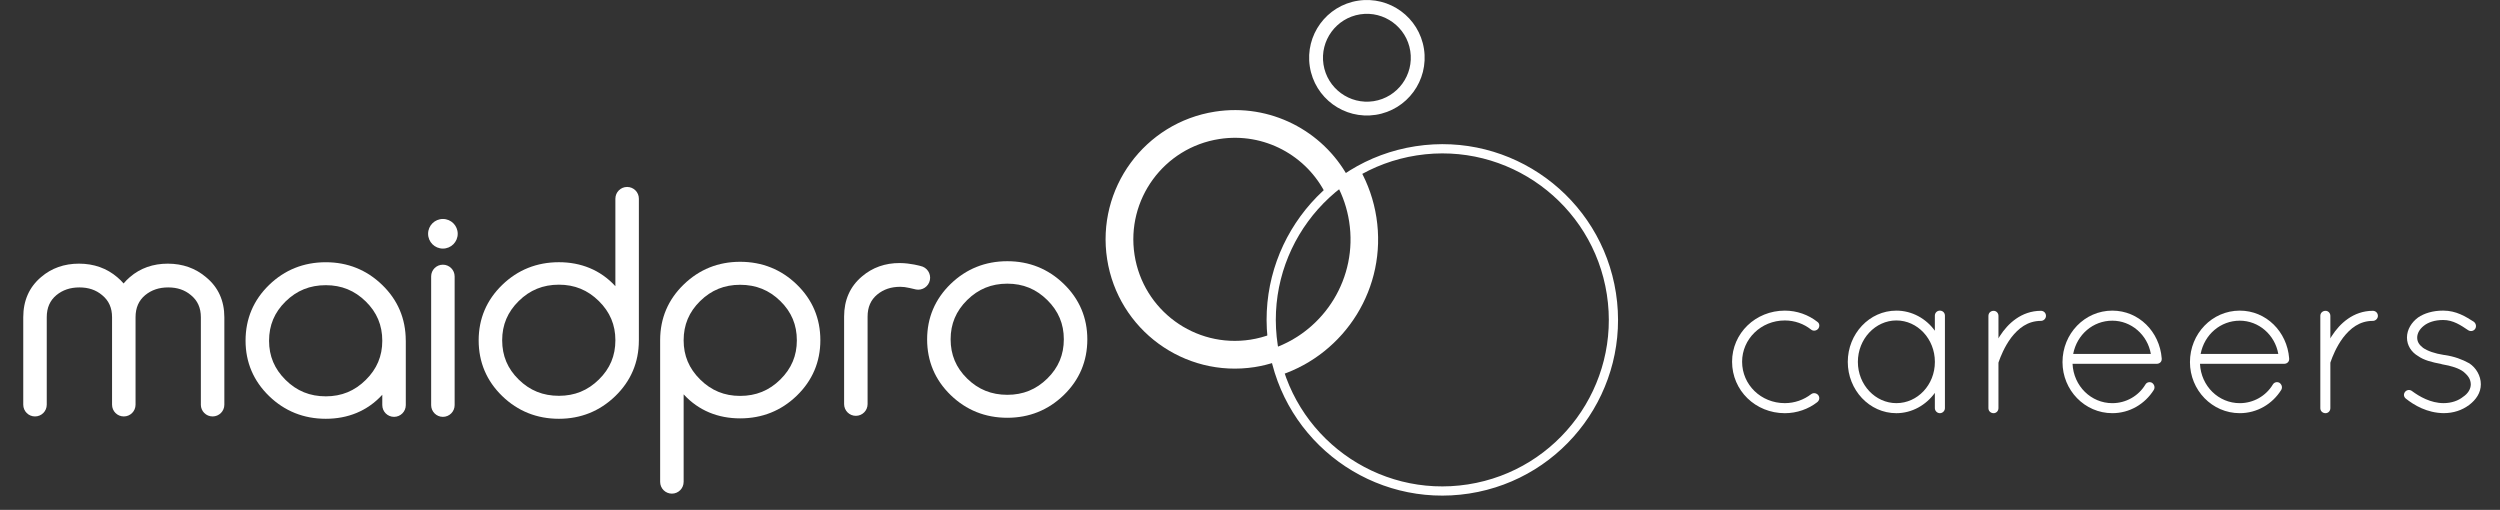 <?xml version="1.0" encoding="utf-8"?>
<!-- Generator: Adobe Illustrator 16.0.0, SVG Export Plug-In . SVG Version: 6.00 Build 0)  -->
<!DOCTYPE svg PUBLIC "-//W3C//DTD SVG 1.1//EN" "http://www.w3.org/Graphics/SVG/1.1/DTD/svg11.dtd">
<svg version="1.1" id="Layer_1" xmlns="http://www.w3.org/2000/svg" xmlns:xlink="http://www.w3.org/1999/xlink" x="0px" y="0px"
	 width="215.035px" height="43.855px" viewBox="0 0 215.035 43.855" enable-background="new 0 0 215.035 43.855"
	 xml:space="preserve">
<rect x="0" y="0" width="215.035" height="43.855" fill="#333333" stroke="none"/>
<g>
	<path fill="#FFFFFF" d="M38.095,22.767c-0.559,0-1.01,0.451-1.01,1.009v11.071c0,0.557,0.452,1.008,1.01,1.008
		c0.559,0,1.01-0.451,1.01-1.008V23.775C39.104,23.218,38.652,22.767,38.095,22.767z"/>
	<path fill="#FFFFFF" d="M53.942,16.08c-0.558,0-1.01,0.452-1.01,1.009h-0.001v7.532c-0.002-0.002-0.004-0.004-0.005-0.009
		c-1.287-1.401-2.971-2.058-4.852-2.058c-1.897,0-3.537,0.656-4.875,1.951c-1.346,1.303-2.027,2.908-2.027,4.77
		c0,1.879,0.682,3.49,2.027,4.793c1.338,1.296,2.977,1.953,4.875,1.953c1.881,0,3.513-0.657,4.852-1.953
		c1.34-1.299,2.021-2.903,2.025-4.772l0.001-0.002V17.089C54.953,16.532,54.501,16.08,53.942,16.08z M51.511,32.645
		c-0.958,0.943-2.083,1.4-3.436,1.4c-1.37,0-2.502-0.457-3.461-1.4c-0.957-0.938-1.42-2.043-1.42-3.379
		c0-1.322,0.465-2.426,1.422-3.371c0.959-0.946,2.09-1.408,3.459-1.408c1.352,0,2.476,0.462,3.435,1.408
		c0.957,0.945,1.422,2.049,1.422,3.371C52.932,30.602,52.468,31.708,51.511,32.645z"/>
	<path fill="#FFFFFF" d="M68.534,24.471c-1.337-1.296-2.977-1.953-4.874-1.953c-1.882,0-3.515,0.656-4.851,1.953
		c-1.342,1.297-2.023,2.904-2.027,4.773l0,0V41.45c0,0.557,0.452,1.01,1.011,1.01c0.557,0,1.009-0.453,1.009-1.01h0.001v-7.531
		c0.003,0.002,0.004,0.002,0.007,0.006c1.285,1.402,2.969,2.061,4.851,2.061c1.897,0,3.537-0.657,4.874-1.952
		c1.346-1.304,2.027-2.908,2.027-4.771C70.562,27.385,69.88,25.772,68.534,24.471z M67.12,32.643c-0.961,0.949-2.092,1.41-3.46,1.41
		c-1.352,0-2.477-0.461-3.436-1.41c-0.956-0.944-1.422-2.049-1.422-3.369c0-1.336,0.465-2.44,1.421-3.379
		c0.959-0.942,2.083-1.399,3.437-1.399c1.369,0,2.501,0.457,3.46,1.399c0.957,0.938,1.42,2.043,1.42,3.379
		C68.54,30.594,68.076,31.698,67.12,32.643z"/>
	<path fill="#FFFFFF" d="M34.901,29.282c-0.004-1.871-0.686-3.478-2.025-4.773c-1.338-1.296-2.97-1.953-4.852-1.953
		c-1.898,0-3.537,0.656-4.875,1.951c-1.346,1.303-2.027,2.916-2.027,4.793c0,1.861,0.682,3.467,2.027,4.77
		c1.338,1.296,2.978,1.951,4.875,1.951c1.881,0,3.565-0.655,4.852-2.059c0.002-0.002,0.003-0.004,0.006-0.008v0.893h0.001
		c0,0.557,0.452,1.008,1.01,1.008s1.011-0.451,1.011-1.008v-5.563L34.901,29.282L34.901,29.282z M31.46,32.68
		c-0.959,0.949-2.083,1.41-3.436,1.41c-1.369,0-2.5-0.461-3.459-1.41c-0.956-0.945-1.422-2.049-1.422-3.369
		c0-1.336,0.464-2.44,1.42-3.381c0.959-0.94,2.092-1.4,3.461-1.4c1.354,0,2.478,0.46,3.437,1.4c0.956,0.939,1.421,2.045,1.421,3.381
		C32.882,30.633,32.416,31.735,31.46,32.68z"/>
	<path fill="#FFFFFF" d="M17.738,23.856c-0.909-0.78-2.021-1.178-3.306-1.178c-1.268,0-2.365,0.388-3.252,1.149
		c-0.205,0.172-0.384,0.358-0.549,0.555c-0.16-0.186-0.334-0.363-0.531-0.527c-0.909-0.78-2.021-1.178-3.305-1.178
		c-1.27,0-2.365,0.388-3.252,1.149C2.519,24.686,2,25.85,2,27.288v7.522c0,0.56,0.452,1.01,1.011,1.01c0.558,0,1.01-0.45,1.01-1.01
		l0,0v-7.522c0-0.812,0.273-1.438,0.828-1.9c0.545-0.447,1.193-0.666,1.98-0.666c0.785,0,1.422,0.215,1.958,0.666
		c0.573,0.469,0.851,1.09,0.851,1.9v7.522c0,0.56,0.453,1.01,1.011,1.01s1.01-0.45,1.01-1.01v-7.522c0-0.812,0.273-1.438,0.827-1.9
		c0.546-0.447,1.193-0.666,1.98-0.666c0.785,0,1.424,0.215,1.959,0.666c0.572,0.469,0.852,1.09,0.852,1.9v7.522h-0.002
		c0,0.56,0.453,1.01,1.011,1.01c0.56,0,1.011-0.45,1.011-1.01v-7.522C19.296,25.86,18.767,24.704,17.738,23.856z"/>
	<path fill="#FFFFFF" d="M79.177,22.879c0,0-0.858-0.248-1.777-0.253c-1.268-0.008-2.365,0.389-3.252,1.148
		c-1.024,0.858-1.543,2.022-1.543,3.458v7.525c0,0.559,0.452,1.01,1.01,1.01c0.559,0,1.01-0.451,1.01-1.01v-7.523
		c0-0.813,0.273-1.438,0.828-1.899c0.546-0.449,1.193-0.666,1.981-0.666c0.245,0,0.494,0.031,0.784,0.098l0.562,0.129l-0.002,0.002
		c0.557,0.109,1.098-0.254,1.207-0.81C80.095,23.528,79.732,22.99,79.177,22.879z"/>
	<circle fill="#FFFFFF" cx="38.096" cy="20.108" r="1.274"/>
	<path fill="#FFFFFF" d="M86.646,35.934c-1.897,0-3.535-0.656-4.874-1.951c-1.345-1.303-2.026-2.914-2.026-4.793
		c0-1.86,0.682-3.467,2.026-4.77c1.339-1.294,2.978-1.952,4.874-1.952c1.882,0,3.514,0.657,4.853,1.952
		c1.345,1.303,2.026,2.908,2.026,4.77c0,1.879-0.682,3.49-2.027,4.793C90.159,35.278,88.528,35.934,86.646,35.934z M86.646,24.399
		c-1.367,0-2.498,0.463-3.458,1.41c-0.956,0.947-1.421,2.049-1.421,3.371c0,1.336,0.463,2.441,1.419,3.379
		c0.96,0.941,2.091,1.4,3.46,1.4c1.354,0,2.478-0.459,3.438-1.4c0.955-0.938,1.42-2.043,1.42-3.379c0-1.322-0.465-2.424-1.422-3.371
		C89.122,24.862,87.998,24.399,86.646,24.399z"/>
	<path fill="#FFFFFF" d="M115.951,15.209c-0.681,0.448-1.32,0.945-1.91,1.495c-1.646-3.32-5.305-5.345-9.161-4.747
		c-4.766,0.738-8.031,5.201-7.293,9.967c0.739,4.765,5.201,8.031,9.967,7.292c0.637-0.1,1.244-0.266,1.82-0.488
		c0.028,0.349,0.065,0.693,0.119,1.043c0.071,0.459,0.166,0.906,0.276,1.349c-0.595,0.198-1.211,0.354-1.852,0.455
		c-6.066,0.938-11.748-3.22-12.688-9.285c-0.939-6.068,3.218-11.748,9.284-12.688C109.255,8.867,113.759,11.242,115.951,15.209z"/>
	<path fill="#FFFFFF" d="M109.53,29.965c4.429-1.559,7.263-6.093,6.517-10.9c-0.176-1.141-0.541-2.204-1.057-3.167
		c0.622-0.486,1.287-0.928,1.989-1.312c0.692,1.243,1.183,2.627,1.412,4.116c0.935,6.028-2.675,11.711-8.278,13.571
		C109.86,31.532,109.664,30.76,109.53,29.965z"/>
	<path fill="#FFFFFF" d="M121.746,12.58c-8.248,1.277-13.898,9.001-12.621,17.249s9,13.897,17.248,12.621
		c8.248-1.277,13.898-9,12.621-17.248C137.716,16.953,129.994,11.303,121.746,12.58z M121.867,13.365
		c7.814-1.211,15.133,4.143,16.344,11.958c1.211,7.813-4.145,15.133-11.959,16.344c-7.815,1.211-15.133-4.146-16.344-11.959
		C108.699,21.893,114.052,14.576,121.867,13.365z"/>
	<path fill="#FFFFFF" d="M121.304,4.388c0.32,2.061-1.096,3.996-3.154,4.315c-2.059,0.317-3.992-1.1-4.312-3.159
		c-0.317-2.058,1.099-3.991,3.156-4.311C119.052,0.916,120.986,2.331,121.304,4.388 M122.481,4.206
		c-0.42-2.71-2.96-4.566-5.672-4.146c-2.71,0.419-4.567,2.957-4.147,5.667c0.42,2.712,2.959,4.569,5.67,4.151
		C121.042,9.458,122.901,6.918,122.481,4.206L122.481,4.206z"/>
</g>
<g>
	<path fill="#FFFFFF" d="M148.983,31.112c0-2.448,2.017-4.394,4.537-4.394c1.044,0,2.034,0.36,2.81,0.973
		c0.18,0.126,0.215,0.396,0.053,0.595c-0.143,0.161-0.396,0.217-0.594,0.071c-0.629-0.504-1.422-0.793-2.269-0.793
		c-2.054,0-3.674,1.604-3.674,3.548c0,1.98,1.62,3.564,3.674,3.564c0.847,0,1.64-0.289,2.269-0.775
		c0.198-0.143,0.451-0.09,0.594,0.072c0.162,0.199,0.127,0.469-0.09,0.631c-0.737,0.576-1.729,0.937-2.771,0.937
		C151,35.54,148.983,33.596,148.983,31.112z"/>
	<path fill="#FFFFFF" d="M167.291,27.149v7.958c0,0.234-0.197,0.433-0.433,0.433c-0.233,0-0.433-0.197-0.433-0.433v-1.313
		c-0.756,1.045-1.963,1.746-3.312,1.746c-2.323,0-4.178-1.998-4.178-4.41c0-2.414,1.854-4.412,4.178-4.412
		c1.351,0,2.558,0.685,3.312,1.729v-1.297c0-0.252,0.199-0.432,0.433-0.432C167.093,26.718,167.291,26.897,167.291,27.149z
		 M166.427,31.129c0-1.981-1.494-3.566-3.312-3.566c-1.801,0-3.312,1.585-3.312,3.566c0,1.979,1.513,3.547,3.312,3.547
		C164.933,34.676,166.427,33.11,166.427,31.129z"/>
	<path fill="#FFFFFF" d="M171.033,27.168c0-0.252,0.197-0.433,0.449-0.433c0.217,0,0.414,0.181,0.414,0.433v1.943
		c0.036-0.071,0.072-0.144,0.126-0.216c0.666-1.044,1.837-2.161,3.528-2.161c0.234,0,0.433,0.181,0.433,0.433
		c0,0.233-0.196,0.433-0.433,0.433c-1.151,0-1.943,0.648-2.557,1.439c-0.594,0.792-0.937,1.692-1.062,2.052
		c-0.036,0.072-0.036,0.109-0.036,0.145v3.871c0,0.252-0.197,0.433-0.414,0.433c-0.252,0-0.449-0.181-0.449-0.433V27.168
		L171.033,27.168z"/>
	<path fill="#FFFFFF" d="M177.404,31.147c0-2.448,1.908-4.429,4.285-4.429c2.27,0,4.068,1.801,4.249,4.105v0.018v0.055
		c0,0.234-0.196,0.396-0.433,0.396h-7.237c0.09,1.926,1.603,3.385,3.421,3.385c1.171,0,2.251-0.613,2.846-1.604
		c0.125-0.216,0.396-0.253,0.575-0.144c0.198,0.144,0.271,0.396,0.146,0.611c-0.758,1.207-2.07,1.998-3.565,1.998
		C179.312,35.54,177.404,33.559,177.404,31.147z M178.322,30.444h6.682c-0.289-1.655-1.693-2.861-3.313-2.861
		C180.033,27.582,178.646,28.771,178.322,30.444z"/>
	<path fill="#FFFFFF" d="M188.367,31.147c0-2.448,1.907-4.429,4.284-4.429c2.269,0,4.069,1.801,4.249,4.105v0.018v0.055
		c0,0.234-0.197,0.396-0.432,0.396h-7.238c0.09,1.926,1.604,3.385,3.421,3.385c1.17,0,2.25-0.613,2.845-1.604
		c0.127-0.216,0.396-0.253,0.576-0.144c0.198,0.144,0.271,0.396,0.145,0.611c-0.756,1.207-2.07,1.998-3.564,1.998
		C190.274,35.54,188.367,33.559,188.367,31.147z M189.285,30.444h6.68c-0.287-1.655-1.691-2.861-3.312-2.861
		C190.996,27.582,189.608,28.771,189.285,30.444z"/>
	<path fill="#FFFFFF" d="M199.58,27.168c0-0.252,0.198-0.433,0.45-0.433c0.218,0,0.414,0.181,0.414,0.433v1.943
		c0.036-0.071,0.072-0.144,0.126-0.216c0.667-1.044,1.838-2.161,3.529-2.161c0.232,0,0.434,0.181,0.434,0.433
		c0,0.233-0.199,0.433-0.434,0.433c-1.152,0-1.944,0.648-2.557,1.439c-0.596,0.792-0.938,1.692-1.062,2.052
		c-0.036,0.072-0.036,0.109-0.036,0.145v3.871c0,0.252-0.196,0.433-0.414,0.433c-0.252,0-0.45-0.181-0.45-0.433V27.168
		L199.58,27.168z"/>
	<path fill="#FFFFFF" d="M206.871,33.704c0.145-0.181,0.414-0.218,0.61-0.056c0.612,0.451,1.585,1.027,2.701,1.027
		c0.685,0,1.278-0.217,1.675-0.541c0.434-0.287,0.666-0.684,0.666-1.08c-0.018-0.414-0.18-0.701-0.63-1.08
		c-0.379-0.287-1.009-0.504-1.873-0.647l-0.035-0.019c-0.793-0.145-1.495-0.324-1.999-0.684c-0.558-0.324-0.953-0.9-0.953-1.585
		c0-0.701,0.396-1.314,0.953-1.729c0.521-0.358,1.262-0.594,2.161-0.594c1.134,0,1.942,0.522,2.629,0.955
		c0.197,0.144,0.252,0.414,0.125,0.611c-0.125,0.197-0.396,0.252-0.594,0.126c-0.647-0.433-1.298-0.883-2.16-0.883
		c-0.722,0-1.297,0.197-1.675,0.505c-0.36,0.287-0.559,0.647-0.559,1.008s0.162,0.612,0.504,0.882
		c0.396,0.27,0.99,0.486,1.801,0.613h0.035c0.847,0.125,1.531,0.377,2.144,0.719c0.576,0.379,0.99,1.062,0.99,1.801
		s-0.414,1.332-1.009,1.783c-0.611,0.449-1.332,0.701-2.196,0.701c-1.423-0.019-2.539-0.685-3.259-1.261
		C206.744,34.118,206.726,33.883,206.871,33.704z"/>
</g>
</svg>
